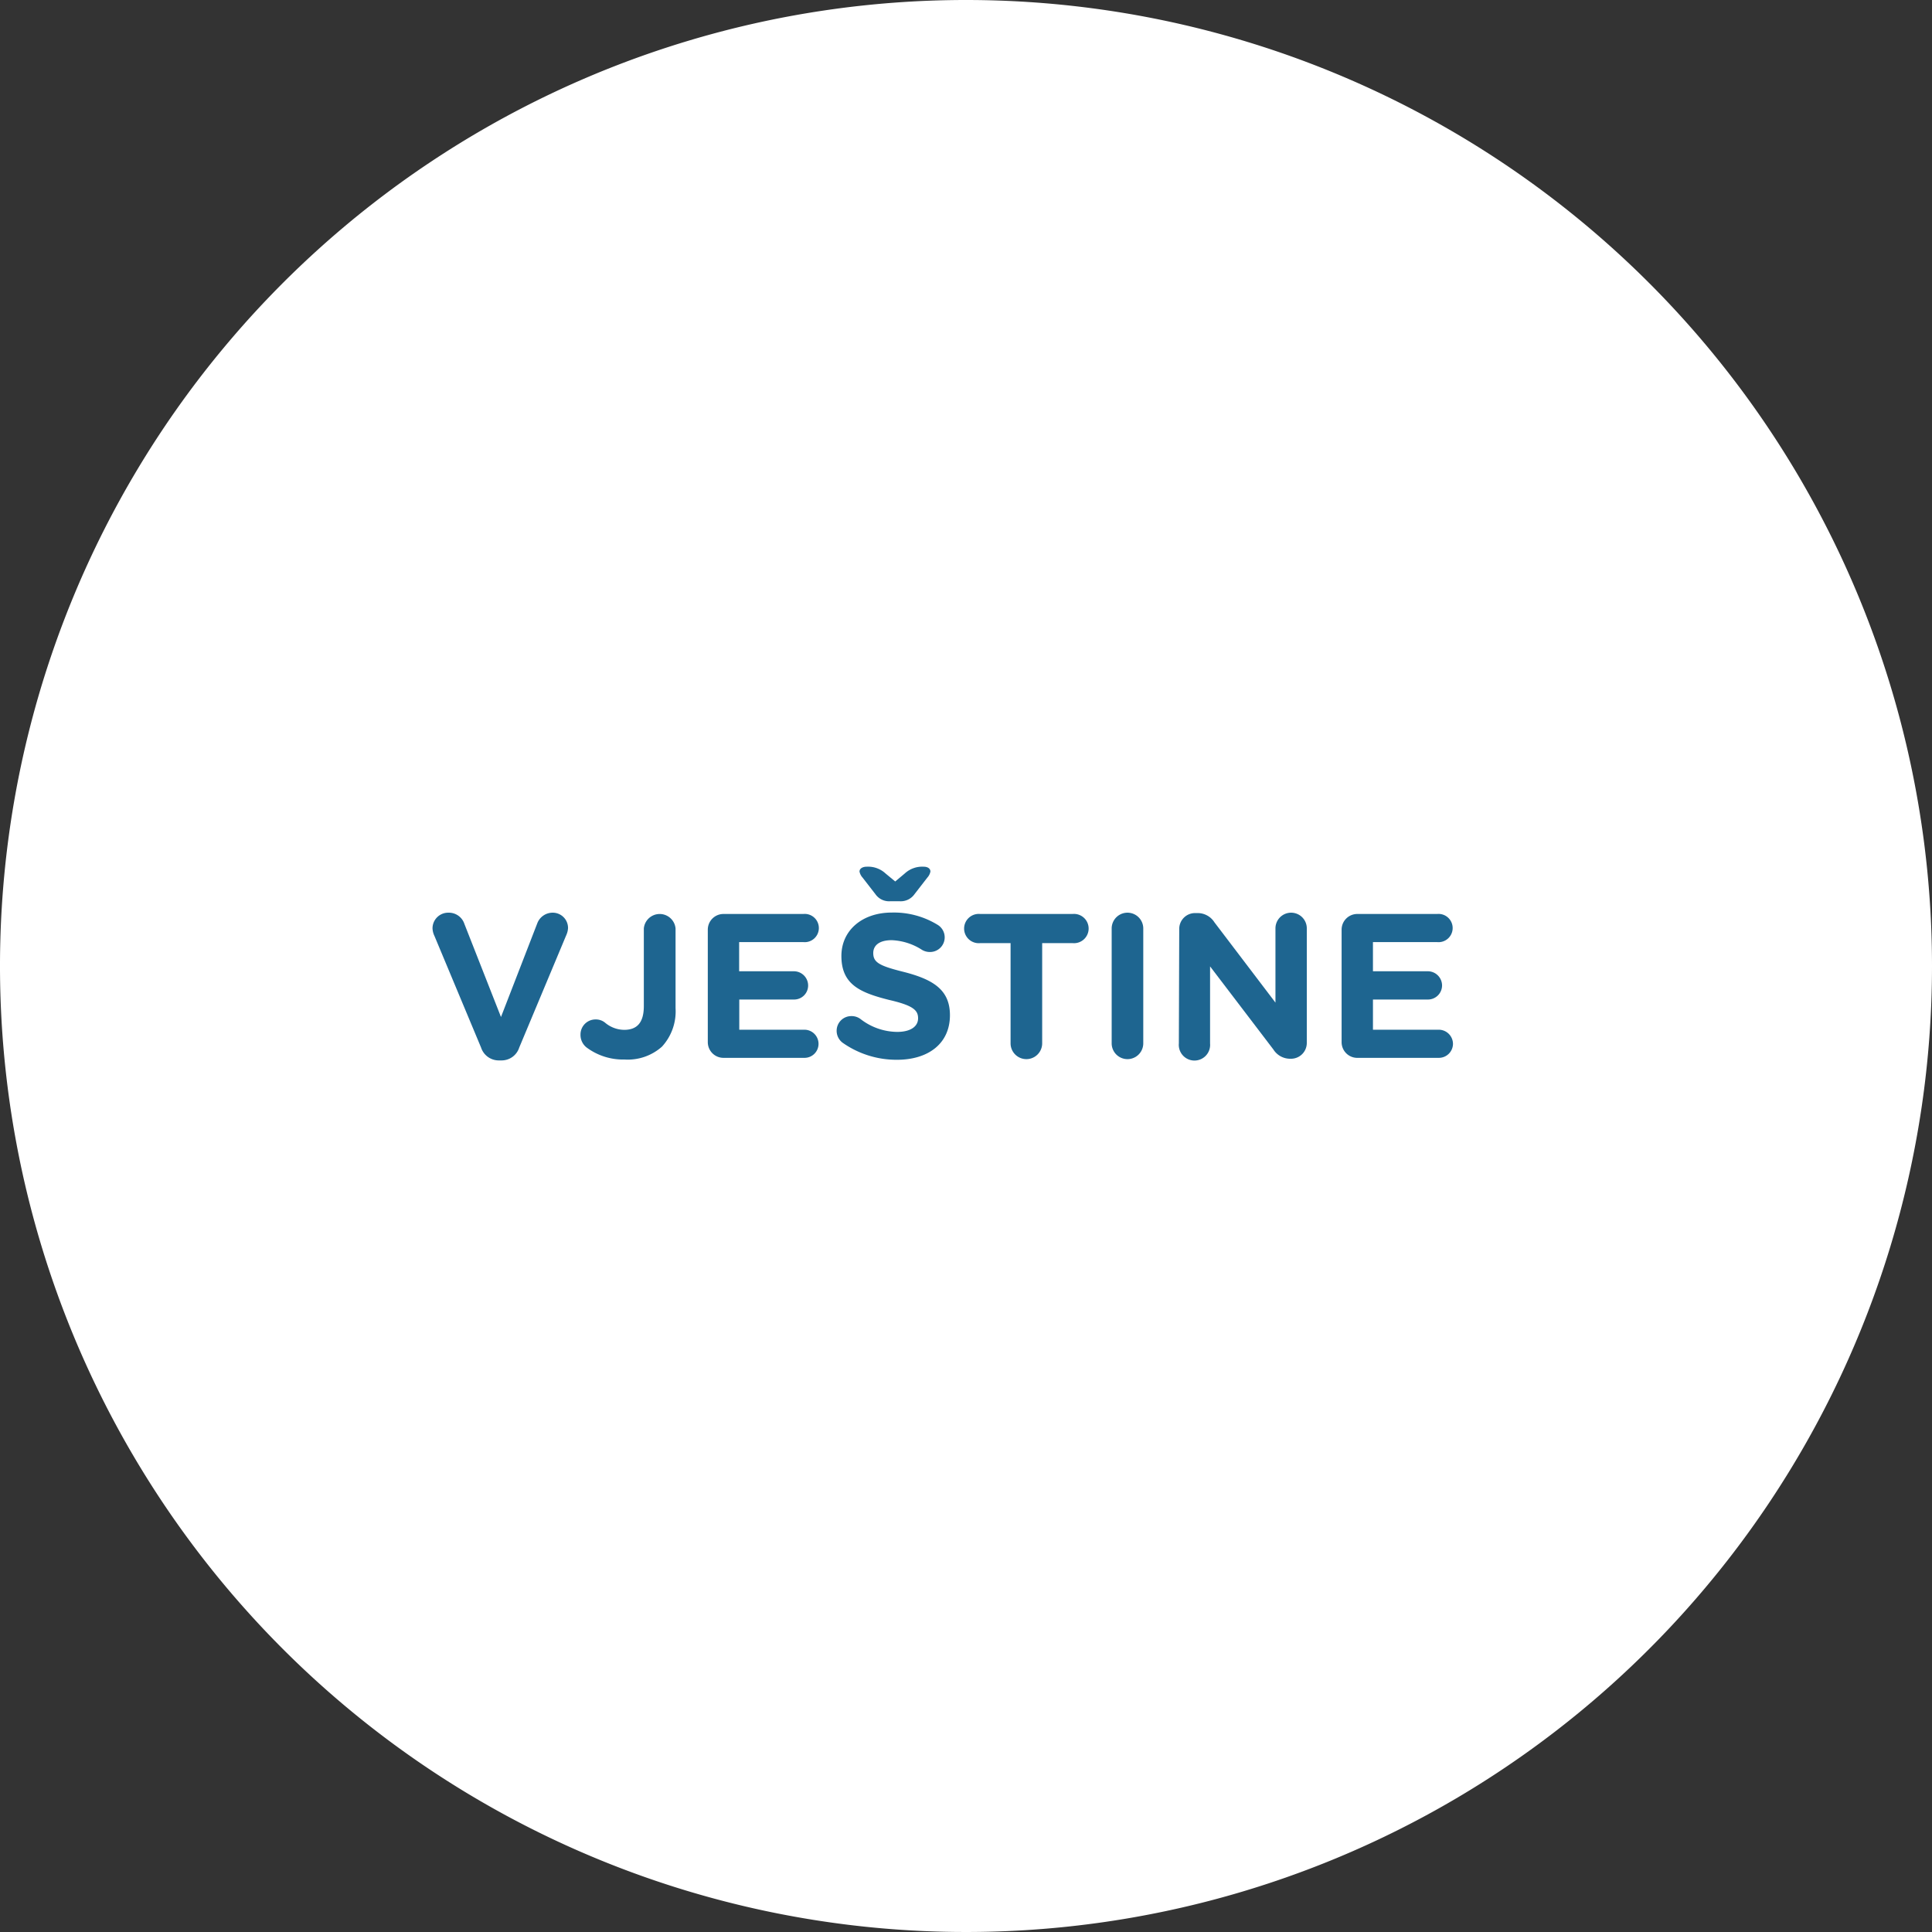 <svg xmlns="http://www.w3.org/2000/svg" viewBox="0 0 150.4 150.4"><rect x="0" y="0" width="150.4" height="150.4" fill="#333333" stroke="none"/><g id="Layer_2" data-name="Layer 2"><g id="txt"><path d="M75.2,0a75.2,75.2,0,1,0,75.2,75.2A75.2,75.2,0,0,0,75.2,0Z" style="fill:#fff"/><path d="M37.45,81.55l-3.63-8.69a1.51,1.51,0,0,1-.15-.59,1.22,1.22,0,0,1,1.24-1.22,1.27,1.27,0,0,1,1.24.87L39,79.17l2.84-7.33A1.28,1.28,0,0,1,43,71.05a1.19,1.19,0,0,1,1.22,1.19,1.48,1.48,0,0,1-.13.54l-3.67,8.77a1.44,1.44,0,0,1-1.39,1h-.16A1.45,1.45,0,0,1,37.45,81.55Z" style="fill:#1e6590"/><path d="M45.66,81.54a1.24,1.24,0,0,1-.47-1,1.17,1.17,0,0,1,1.17-1.18,1.14,1.14,0,0,1,.74.25,2.34,2.34,0,0,0,1.49.56c1,0,1.53-.56,1.53-1.85V72.28a1.24,1.24,0,0,1,2.47,0v6.2a4.06,4.06,0,0,1-1.06,3,4,4,0,0,1-2.91,1A4.75,4.75,0,0,1,45.66,81.54Z" style="fill:#1e6590"/><path d="M55.1,81.12V72.38a1.22,1.22,0,0,1,1.23-1.23h6.21a1.1,1.1,0,1,1,0,2.19h-5v2.27h4.27a1.11,1.11,0,0,1,1.1,1.11,1.09,1.09,0,0,1-1.1,1.09H57.55v2.35h5.07a1.1,1.1,0,0,1,1.1,1.1,1.09,1.09,0,0,1-1.1,1.09H56.33A1.22,1.22,0,0,1,55.1,81.12Z" style="fill:#1e6590"/><path d="M65.59,81.17a1.16,1.16,0,0,1-.46-.93,1.14,1.14,0,0,1,1.15-1.14,1.15,1.15,0,0,1,.71.23,4.72,4.72,0,0,0,2.86,1c1,0,1.62-.4,1.62-1.06v0c0-.63-.39-1-2.26-1.43-2.26-.57-3.71-1.2-3.71-3.42v0c0-2,1.63-3.38,3.92-3.38A6.5,6.5,0,0,1,73,72a1.14,1.14,0,0,1-.61,2.11,1.18,1.18,0,0,1-.62-.17,4.69,4.69,0,0,0-2.35-.75c-1,0-1.44.43-1.44,1v0c0,.74.48,1,2.41,1.48,2.28.59,3.56,1.4,3.56,3.36v0c0,2.22-1.7,3.47-4.12,3.47A7.28,7.28,0,0,1,65.59,81.17ZM70.43,68a2,2,0,0,1,1.47-.53c.3,0,.53.13.53.38a1,1,0,0,1-.24.47l-1,1.29a1.31,1.31,0,0,1-1.14.55h-.77a1.29,1.29,0,0,1-1.13-.55l-1-1.29a1,1,0,0,1-.24-.47c0-.25.26-.38.56-.38a2,2,0,0,1,1.47.53l.75.62Z" style="fill:#1e6590"/><path d="M78.67,73.42H76.3a1.14,1.14,0,1,1,0-2.27h7.2a1.14,1.14,0,1,1,0,2.27H81.13v7.8a1.23,1.23,0,1,1-2.46,0Z" style="fill:#1e6590"/><path d="M86.54,72.28a1.23,1.23,0,0,1,2.46,0v8.94a1.23,1.23,0,0,1-2.46,0Z" style="fill:#1e6590"/><path d="M91.8,72.32A1.23,1.23,0,0,1,93,71.08h.26a1.54,1.54,0,0,1,1.28.72l4.75,6.25V72.27a1.22,1.22,0,1,1,2.44,0v8.91a1.23,1.23,0,0,1-1.24,1.24h-.07a1.54,1.54,0,0,1-1.29-.72l-4.93-6.47v6a1.22,1.22,0,1,1-2.43,0Z" style="fill:#1e6590"/><path d="M104.44,81.12V72.38a1.22,1.22,0,0,1,1.23-1.23h6.21a1.1,1.1,0,1,1,0,2.19h-5v2.27h4.27a1.11,1.11,0,0,1,1.11,1.11,1.1,1.1,0,0,1-1.11,1.09h-4.27v2.35H112a1.11,1.11,0,0,1,1.11,1.1A1.1,1.1,0,0,1,112,82.35h-6.29A1.22,1.22,0,0,1,104.44,81.12Z" style="fill:#1e6590"/></g></g></svg>